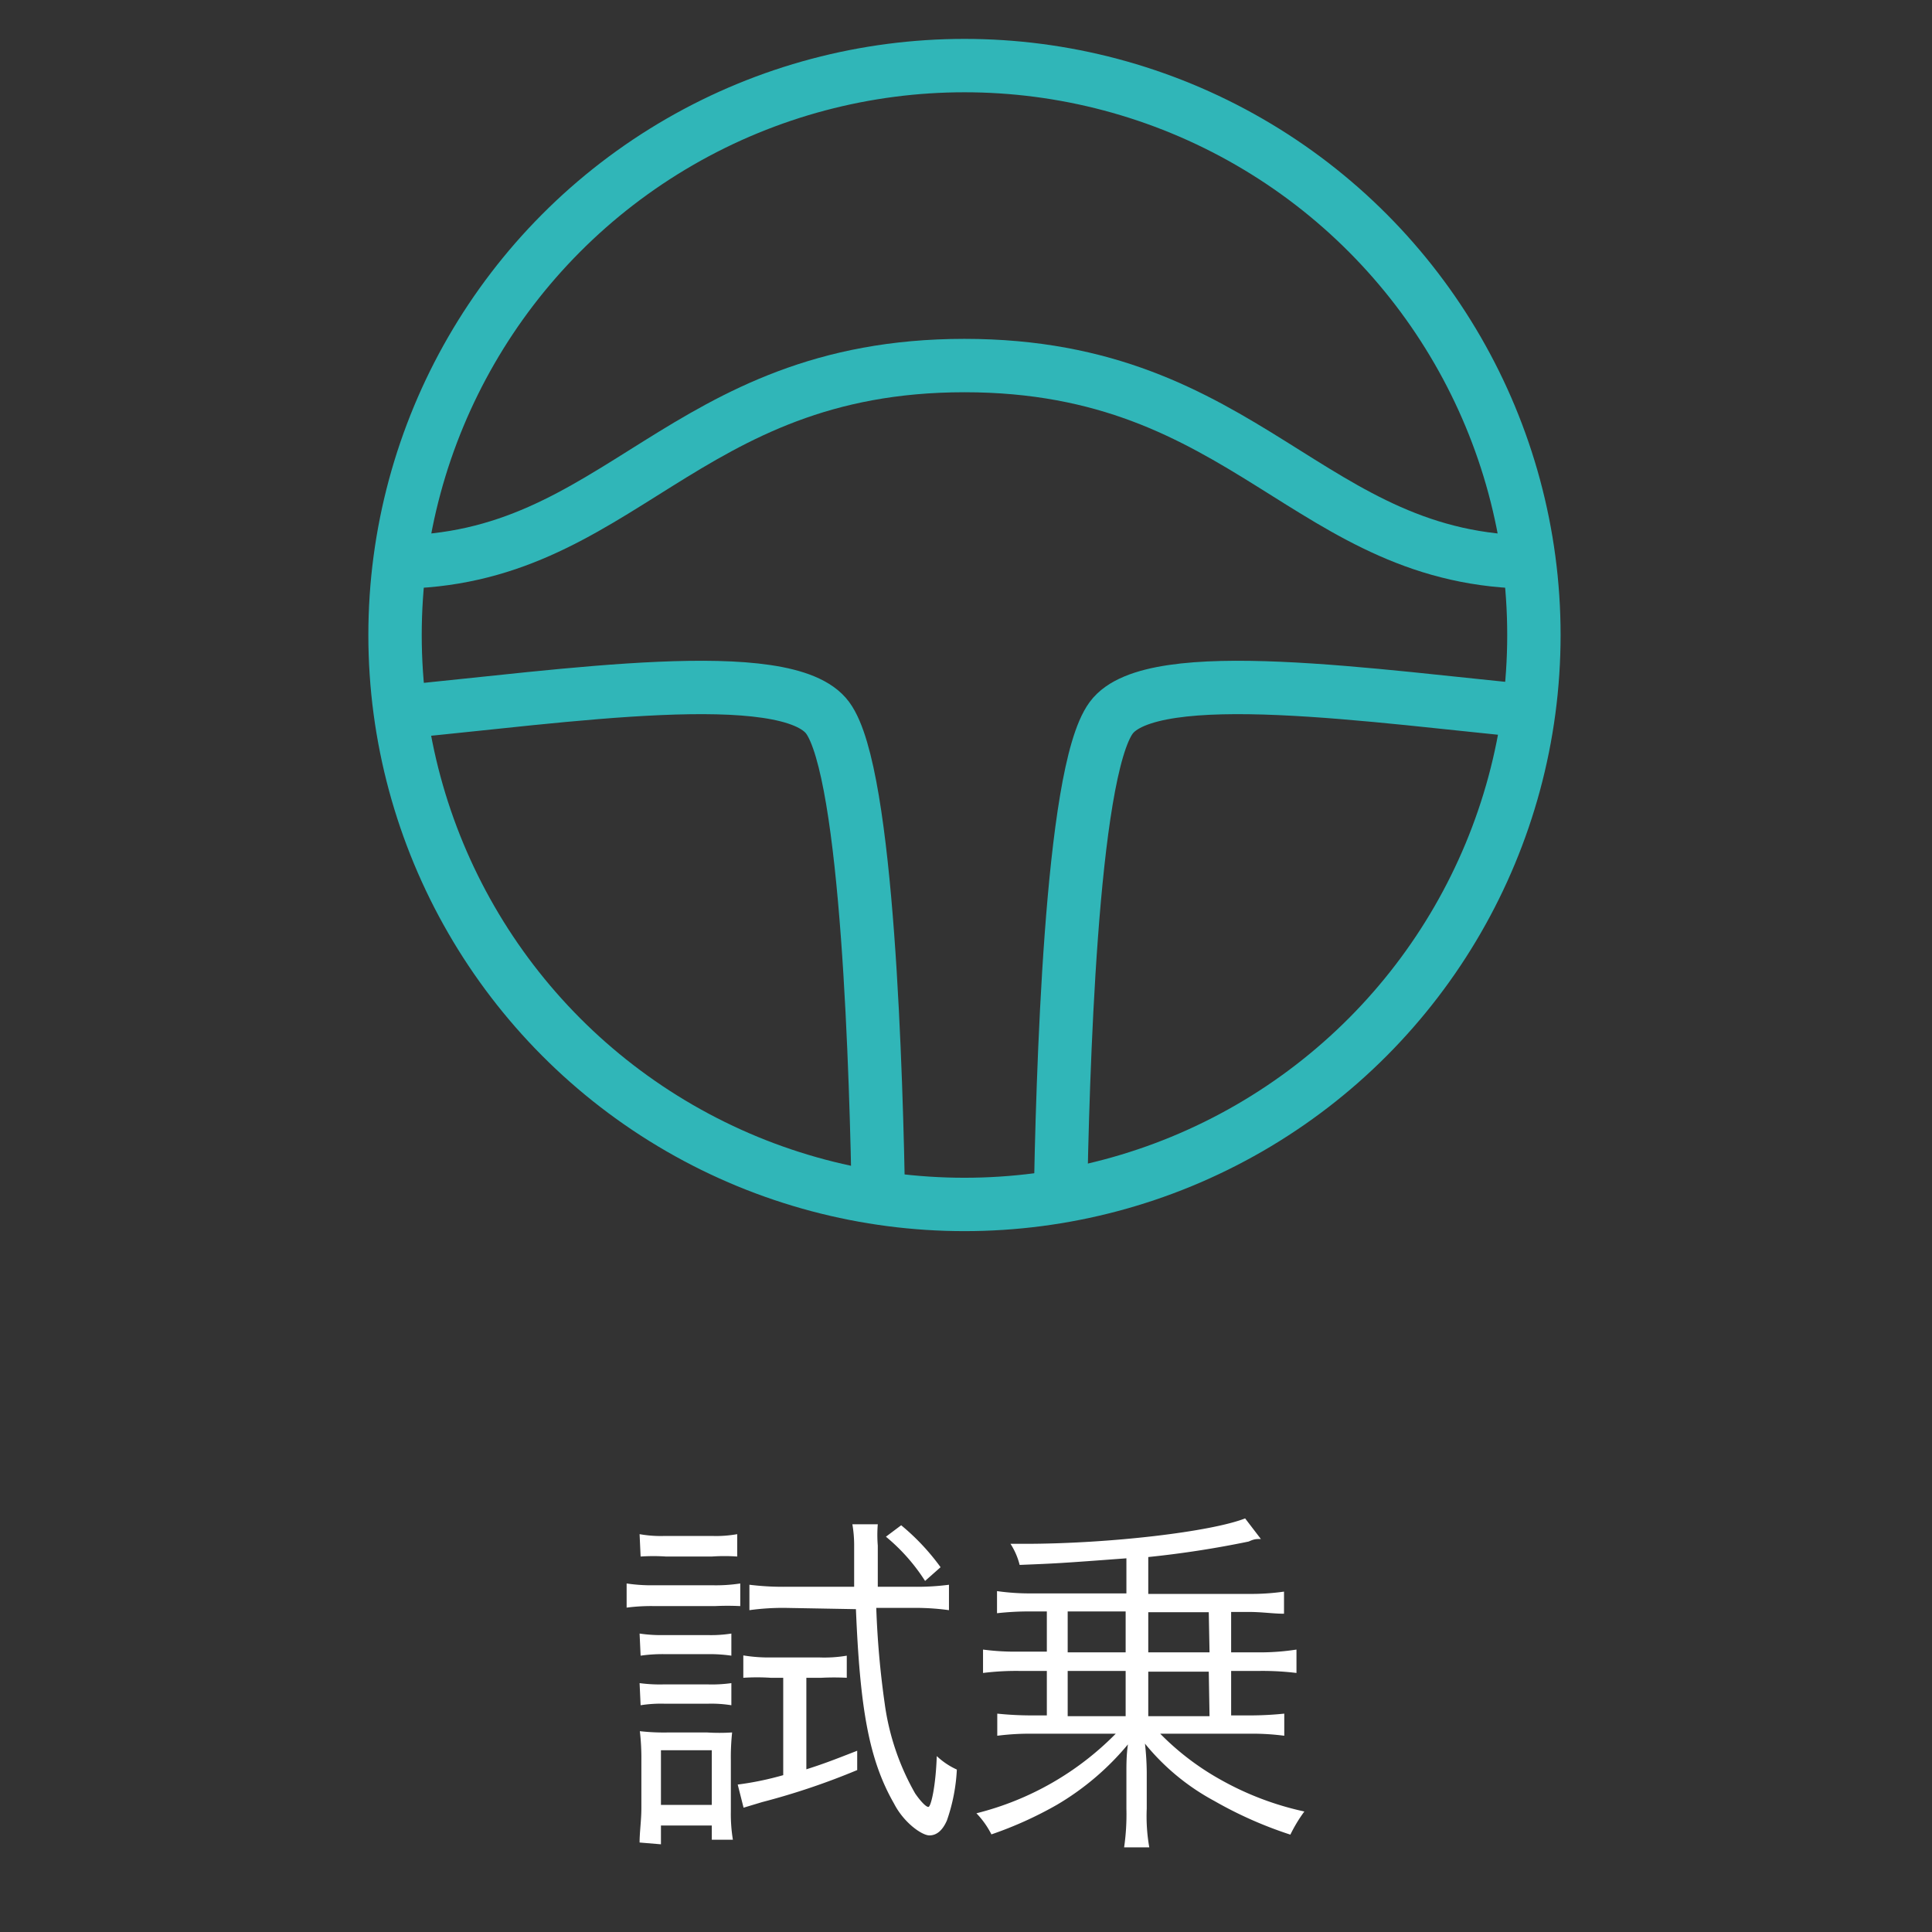 <svg xmlns="http://www.w3.org/2000/svg" viewBox="0 0 76 76"><rect x="0" y="0" width="76" height="76" fill="#333333" stroke="none"/><defs><style>.cls-1,.cls-3{fill:none;}.cls-1{stroke:#30b6b8;stroke-width:2.1px;}.cls-2{fill:#fff;}</style></defs><g id="レイヤー_2" data-name="レイヤー 2"><g id="HeaderFooter"><circle class="cls-1" cx="37.94" cy="24.98" r="22.4"/><path class="cls-1" d="M60.34,22.11c-8.86,0-11.23-7.73-22.4-7.73s-13.54,7.73-22.4,7.73"/><path class="cls-1" d="M15.81,28c6.29-.59,15.15-1.94,16.75.24s1.91,14.27,2,19.16"/><path class="cls-1" d="M60.46,28c-6.28-.59-15.15-1.94-16.75.24s-1.91,14.27-2,19.16"/><path class="cls-2" d="M24.65,62.29a6.63,6.63,0,0,0,1.12.07H28a6.32,6.32,0,0,0,1.12-.07v.89a10,10,0,0,0-1,0H25.77a7.49,7.49,0,0,0-1.12.06Zm.51-1.94a4.71,4.71,0,0,0,1,.07H28a4.71,4.71,0,0,0,1-.07v.88a7.21,7.21,0,0,0-1,0h-1.8a7.56,7.56,0,0,0-1,0Zm0,12.13c0-.42.07-.87.07-1.36V69.25a9.07,9.07,0,0,0-.06-1.15,8.38,8.38,0,0,0,1.15.05h1.48a7.81,7.81,0,0,0,1,0,9.14,9.14,0,0,0-.05,1.1v2a6.26,6.26,0,0,0,.08,1.12H28v-.56h-2v.74Zm0-8.22a5.7,5.7,0,0,0,.95.06h1.73a5.12,5.12,0,0,0,.93-.06v.87a5.94,5.94,0,0,0-.93-.06H26.15a6,6,0,0,0-.95.06Zm0,1.95a6,6,0,0,0,.95.05h1.73a5.5,5.5,0,0,0,.93-.05v.87a4.93,4.93,0,0,0-.93-.06H26.15a5.09,5.09,0,0,0-.95.06ZM26,71h2V68.85H26Zm4.32-5a8.23,8.23,0,0,0-1.08,0v-.88a6.17,6.17,0,0,0,1.1.08h1.89a5.28,5.28,0,0,0,1.08-.07v.87a9.68,9.68,0,0,0-1,0h-.59v3.6c.66-.21,1-.34,2-.73l0,.76a27.92,27.92,0,0,1-3.74,1.26l-.73.22-.23-.91a12.11,12.11,0,0,0,1.79-.37V66Zm.56-2.75a9.68,9.68,0,0,0-1.4.09v-1a10.75,10.75,0,0,0,1.41.08H33.6c0-.89,0-.89,0-1.59a4.87,4.87,0,0,0-.07-.87h1a5.12,5.12,0,0,0,0,.84c0,.11,0,.38,0,.82,0,.17,0,.45,0,.8H36a9.56,9.56,0,0,0,1.33-.08v1a9.59,9.59,0,0,0-1.4-.09H34.47A35.17,35.17,0,0,0,34.8,67,9.78,9.78,0,0,0,36,70.55c.2.29.42.53.52.53s.29-.8.33-2a2.88,2.88,0,0,0,.79.53,7.11,7.11,0,0,1-.39,2c-.17.39-.4.59-.69.59s-1-.49-1.39-1.25c-1-1.74-1.34-3.78-1.5-7.65ZM35.45,60A8.9,8.9,0,0,1,37,61.65l-.61.54a7.44,7.44,0,0,0-1.54-1.74Z"/><path class="cls-2" d="M40.59,63.39a11.49,11.49,0,0,0-1.37.07v-.87a9.22,9.22,0,0,0,1.42.09h3.67V61.3c-2.67.2-2.74.2-4.2.26a2.72,2.72,0,0,0-.36-.83h.54c3.38,0,7.37-.48,8.69-1l.62.81c-.19,0-.26,0-.48.1a39.35,39.35,0,0,1-3.95.61v1.45h3.92a9.13,9.13,0,0,0,1.42-.09v.87c-.42,0-.87-.07-1.38-.07h-.7V65h1.18A9.36,9.36,0,0,0,51,64.89v.92a11.08,11.08,0,0,0-1.43-.08H48.43v1.75h.72a13.25,13.25,0,0,0,1.37-.07v.87a9.73,9.73,0,0,0-1.42-.08H45.64A10.47,10.47,0,0,0,48,70a11.81,11.81,0,0,0,3.31,1.26,5.8,5.8,0,0,0-.55.91,15.91,15.91,0,0,1-3-1.33,9,9,0,0,1-2.72-2.25,10.7,10.7,0,0,1,.07,1.12v1.44a7,7,0,0,0,.1,1.52H44.22a9,9,0,0,0,.09-1.52V69.72c0-.32,0-.68.06-1.1A10.63,10.63,0,0,1,41.57,71,15,15,0,0,1,39,72.16a3.43,3.43,0,0,0-.59-.83,11.64,11.64,0,0,0,5.48-3.13H40.66a10.06,10.06,0,0,0-1.43.08v-.87a13.25,13.25,0,0,0,1.37.07h.58V65.73h-1.1a10.53,10.53,0,0,0-1.41.08v-.92a9.41,9.41,0,0,0,1.41.08h1.1V63.39ZM42,65h2.28V63.39H42Zm0,2.51h2.28V65.73H42Zm5.55-4.09H45.17V65h2.41Zm0,2.34H45.17v1.75h2.41Z"/><rect class="cls-3" width="76" height="76"/></g></g></svg>